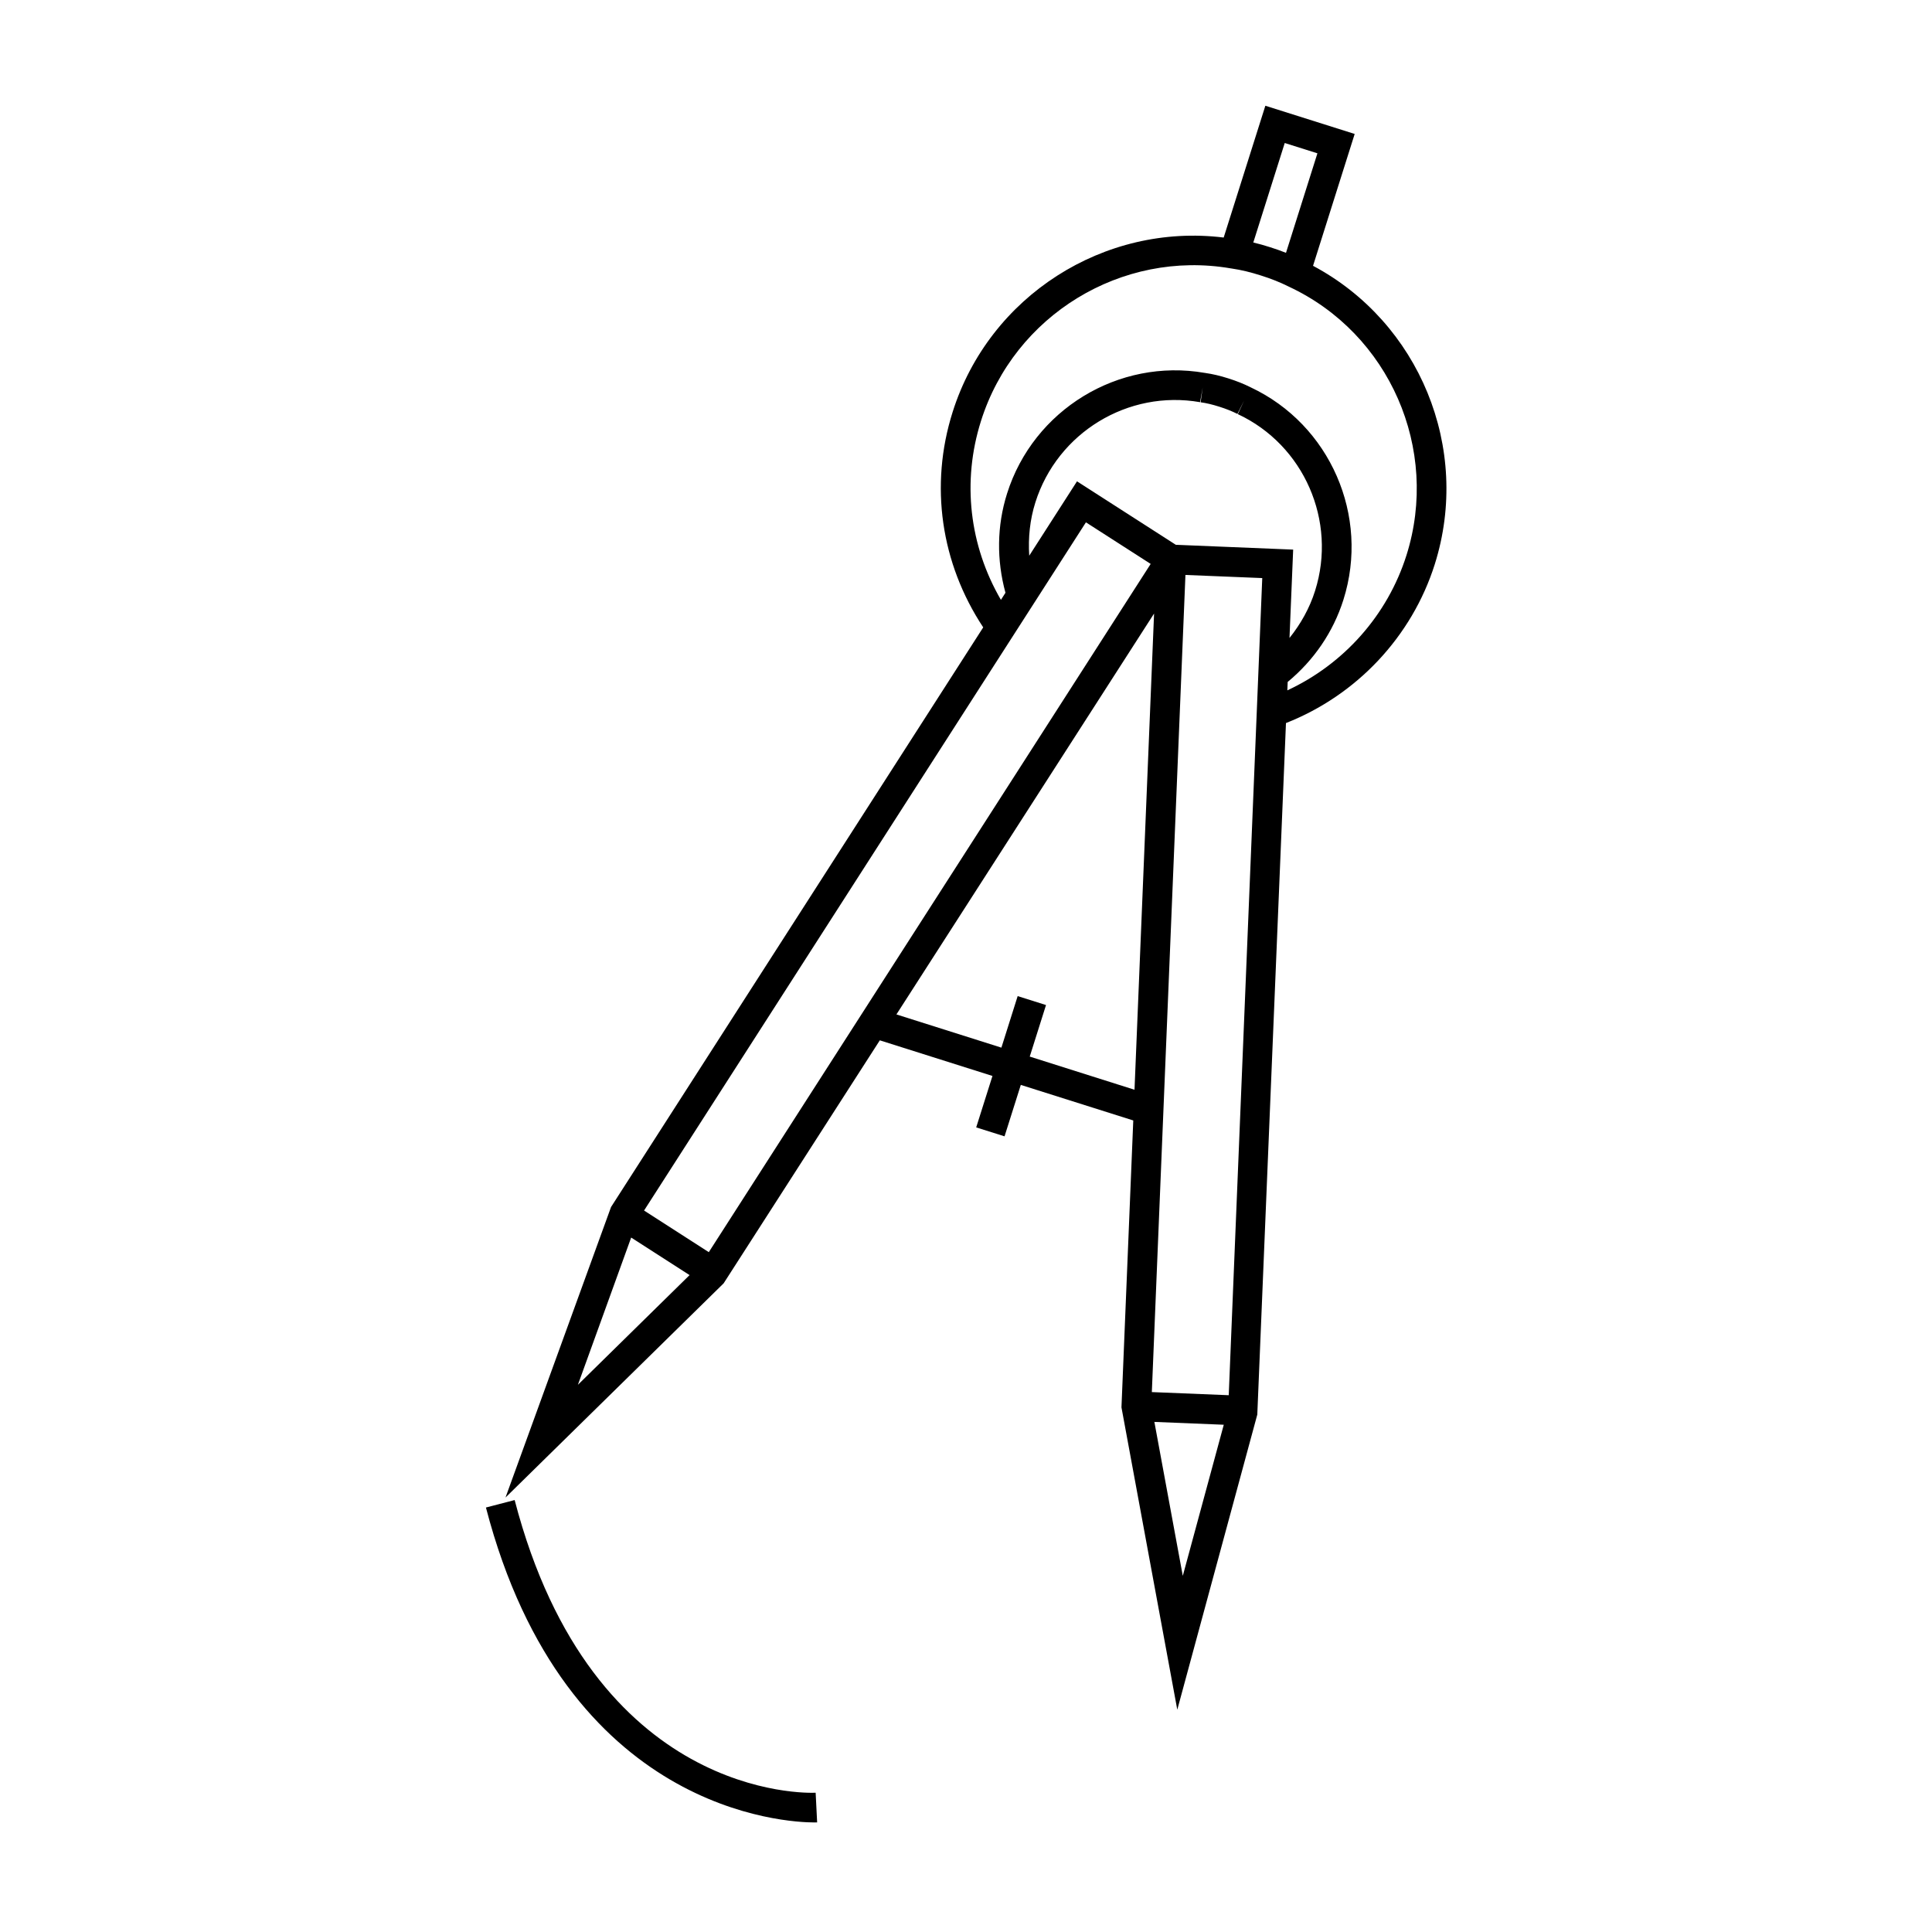 <?xml version="1.0" encoding="UTF-8"?>
<!-- Uploaded to: SVG Repo, www.svgrepo.com, Generator: SVG Repo Mixer Tools -->
<svg fill="#000000" width="800px" height="800px" version="1.1" viewBox="144 144 512 512" xmlns="http://www.w3.org/2000/svg">
 <g>
  <path d="m491.97 214.44 11.035-34.941-23.672-7.477-11.043 34.93c-31.625-3.898-62.121 15.465-71.836 46.246-6.152 19.445-3.121 40.062 8.109 57.062l-98.629 153.61-27.973 76.992 57.812-56.77 41.387-64.395 29.852 9.441-4.309 13.633 7.512 2.367 4.309-13.629 29.805 9.422-3.129 76.035 14.793 80.121 21.203-78.211 7.598-183.26c18.688-7.348 33.348-22.84 39.43-42.066 9.727-30.789-4.117-64.125-32.254-79.109zm-7.5-32.543 8.66 2.734-8.328 26.371c-1.363-0.547-2.785-1.039-4.277-1.512-1.508-0.484-2.961-0.887-4.387-1.227zm-187.32 329.09 14.117-39.02 15.477 9.949zm34.688-35.152-17.156-11.031 117.1-182.38 17.16 11.02zm85.055-51.828 4.312-13.66-7.512-2.367-4.312 13.656-27.82-8.801 68.281-106.24-5.184 126.2zm40.559 137.61-7.531-40.797 18.391 0.75zm12.176-47.871-20.379-0.828 8.906-216.55 20.355 0.828zm-14.023-225.37-26.188-16.82-12.66 19.711c-0.301-4.738 0.168-9.508 1.625-14.117 5.836-18.504 24.582-29.918 43.652-26.566l0.684-3.871-0.539 3.898c1.5 0.203 3.129 0.586 4.969 1.176 1.801 0.566 3.363 1.195 4.781 1.906l1.77-3.516-1.664 3.57c17.52 8.184 26.324 28.312 20.477 46.816-1.453 4.625-3.816 8.801-6.781 12.508l0.973-23.418zm61.113 2.801c-5.008 15.848-16.613 28.836-31.562 35.777l0.094-2.234c6.918-5.727 12.059-13.18 14.773-21.789 7.016-22.219-3.539-46.387-24.551-56.27-0.012-0.004-0.02-0.012-0.031-0.016-0.02-0.012-0.047-0.027-0.066-0.035v0.004c-1.762-0.883-3.672-1.645-5.84-2.332-2.215-0.703-4.219-1.172-6.121-1.441-0.004 0-0.016 0-0.027-0.004-0.035-0.004-0.078-0.016-0.117-0.02v0.004c-22.859-3.969-45.375 9.75-52.387 31.965-2.719 8.602-2.785 17.637-0.426 26.305l-1.203 1.879c-8.375-14.406-10.359-31.363-5.285-47.398 8.852-28.07 37.277-45.395 66.168-40.453l0.336 0.051c2.43 0.355 4.934 0.961 7.672 1.836 2.691 0.844 5.09 1.801 7.32 2.914l0.094 0.047c26.664 12.434 40.059 43.051 31.16 71.211z"/>
  <path d="m280.39 541.53-7.613 1.977c21.059 80.918 79.906 83.461 87.066 83.461 0.43 0 0.672-0.012 0.707-0.012l-0.395-7.863c-2.363 0.109-59.102 1.793-79.766-77.562z"/>
 </g>
</svg>
